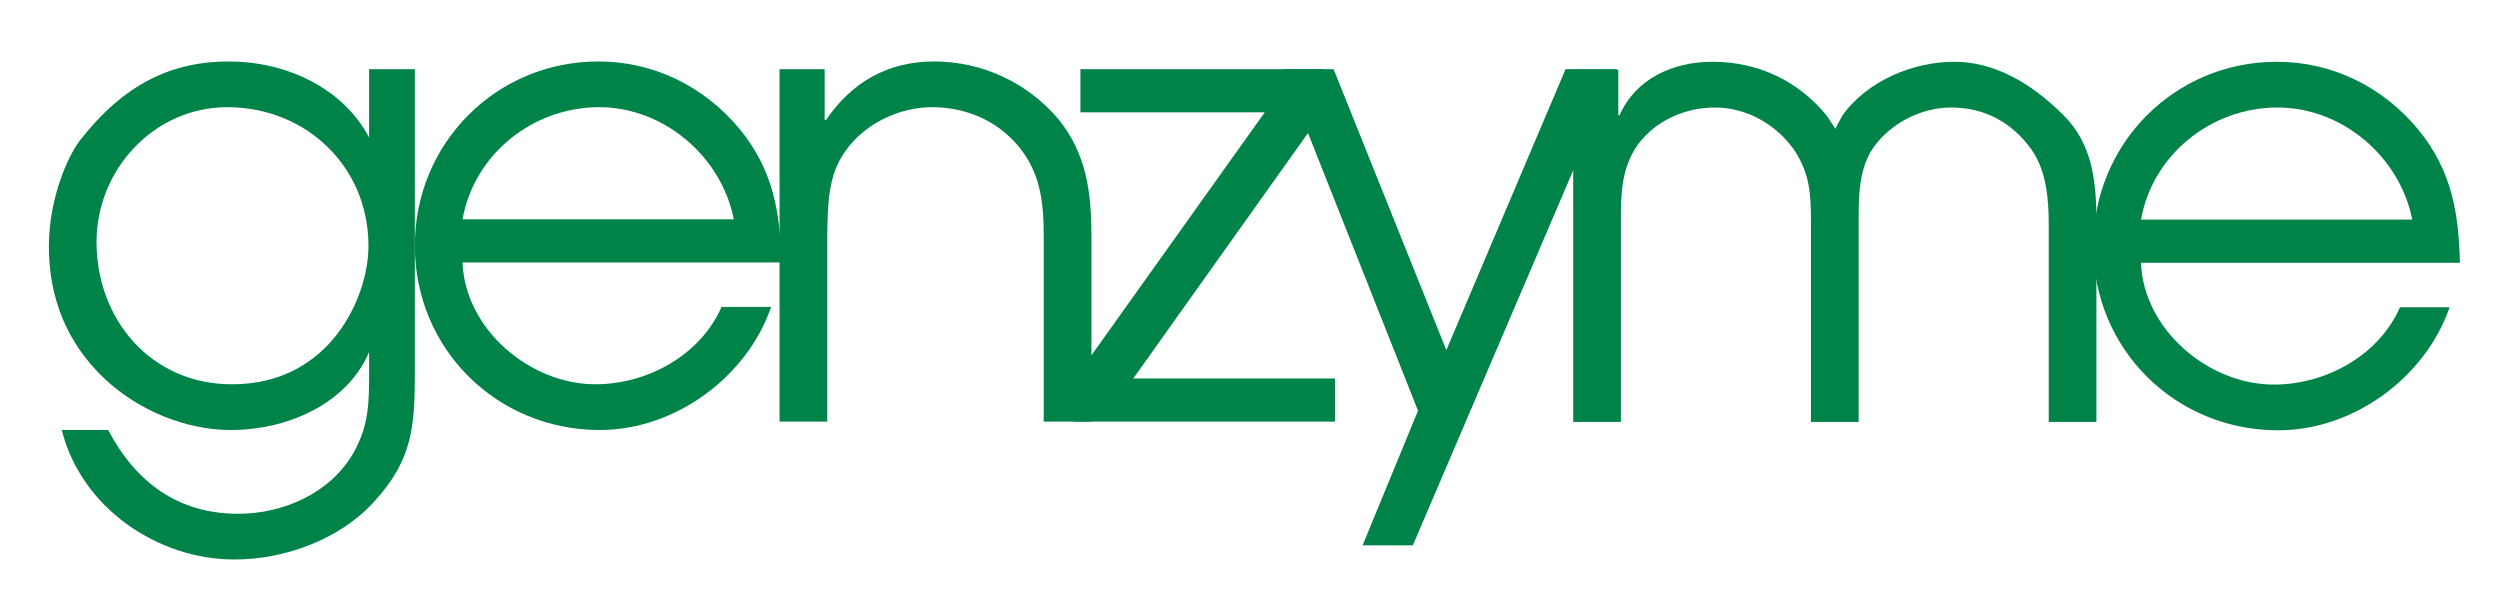 <?xml version="1.0" encoding="UTF-8" standalone="no"?>
<!-- Created with Inkscape (http://www.inkscape.org/) -->
<svg
   xmlns:svg="http://www.w3.org/2000/svg"
   xmlns="http://www.w3.org/2000/svg"
   version="1.0"
   width="649.207"
   height="157.779"
   id="svg2478">
  <defs
     id="defs2480" />
  <g
     transform="translate(228.889,-400.616)"
     id="layer1">
    <path
       d="M -203.817,463.425 C -203.817,483.672 -189.596,500.406 -168.684,500.406 C -158.976,500.406 -150.445,497.222 -143.586,490.027 C -137.392,483.504 -133.207,473.461 -133.207,464.432 C -133.207,443.849 -149.444,428.452 -169.852,428.452 C -188.924,428.452 -203.817,444.682 -203.817,463.425 z M -121.162,497.054 C -121.162,511.275 -121.659,519.982 -131.863,531.026 C -140.737,540.726 -154.966,545.912 -168.012,545.912 C -188.091,545.912 -207.835,532.363 -212.853,512.283 L -200.808,512.283 C -193.613,525.833 -182.737,534.035 -167.011,534.035 C -155.295,534.035 -143.075,528.681 -137.056,518.141 C -133.039,510.946 -133.039,505.088 -133.039,497.054 L -133.039,492.036 C -138.89,505.753 -154.623,512.283 -168.844,512.283 C -180.889,512.283 -193.109,507.09 -201.809,498.894 C -211.516,489.691 -216.198,477.982 -216.198,464.593 C -216.198,451.709 -210.844,440 -207.499,436.318 C -195.454,421.089 -182.576,416.575 -169.516,416.575 C -154.966,416.575 -140.065,423.098 -133.039,436.318 L -133.039,418.583 L -121.162,418.583 L -121.162,497.054"
       id="path45"
       style="fill:#008348;fill-opacity:1;fill-rule:nonzero;stroke:none" />
    <path
       d="M -38.331,457.574 C -41.516,441.343 -56.409,428.452 -73.304,428.452 C -90.542,428.452 -105.771,440.672 -108.781,457.574 L -38.331,457.574 z M -108.781,468.779 C -108.116,486.178 -91.207,500.406 -74.305,500.406 C -60.762,500.406 -47.038,492.875 -41.516,480.32 L -28.638,480.32 C -34.993,498.726 -53.736,512.283 -73.136,512.283 C -99.907,512.283 -121.162,491.203 -121.162,464.432 C -121.162,437.823 -100.074,416.575 -73.479,416.575 C -59.083,416.575 -45.869,423.098 -36.659,434.31 C -28.127,444.85 -26.293,455.558 -25.957,468.779 L -108.781,468.779"
       id="path47"
       style="fill:#008348;fill-opacity:1;fill-rule:nonzero;stroke:none" />
    <path
       d="M -26.447,418.583 L -14.738,418.583 L -14.738,431.804 L -14.402,431.804 C -7.719,421.929 1.66,416.575 13.712,416.575 C 25.918,416.575 37.969,421.929 46.165,431.804 C 53.199,440.672 54.536,450.379 54.536,461.92 L 54.536,510.106 L 42.148,510.106 L 42.148,461.92 C 42.148,454.053 41.483,446.697 36.794,440.168 C 31.272,432.469 22.572,428.452 13.201,428.452 C 4.676,428.452 -4.191,432.637 -9.216,439.664 C -14.066,446.194 -13.906,454.221 -14.066,461.92 L -14.066,510.106 L -26.447,510.106 L -26.447,418.583"
       id="path49"
       style="fill:#008348;fill-opacity:1;fill-rule:nonzero;stroke:none" />
    <path
       d="M 50.007,499.237 L 99.538,429.795 L 51.68,429.795 L 51.68,418.583 L 114.599,418.583 L 114.599,429.795 L 65.405,498.894 L 117.783,498.894 L 117.783,510.106 L 50.007,510.106 L 50.007,499.237"
       id="path51"
       style="fill:#008348;fill-opacity:1;fill-rule:nonzero;stroke:none" />
    <path
       d="M 190.879,418.583 L 138.003,542.231 L 124.95,542.231 L 139.347,507.265 L 104.206,418.583 L 117.42,418.583 L 146.702,491.539 L 177.658,418.583 L 190.879,418.583"
       id="path53"
       style="fill:#008348;fill-opacity:1;fill-rule:nonzero;stroke:none" />
    <path
       d="M 179.646,418.667 L 191.355,418.667 L 191.355,430.544 L 191.691,430.544 C 195.869,421.012 205.576,416.659 215.78,416.659 C 227.832,416.659 238.036,421.677 245.406,430.544 C 246.246,431.713 246.904,432.889 247.744,434.065 C 248.248,432.889 248.92,431.881 249.591,430.544 C 255.939,421.677 267.823,416.659 278.531,416.659 C 288.407,416.659 297.939,421.509 306.981,430.544 C 314.337,437.907 315.513,447.278 315.513,457.987 L 315.513,510.19 L 303.132,510.19 L 303.132,459.155 C 303.132,452.464 302.628,445.102 298.618,439.412 C 293.6,432.385 286.398,428.536 277.867,428.536 C 270,428.536 262.14,432.553 257.612,438.915 C 253.602,444.598 253.77,452.464 253.77,459.155 L 253.77,510.19 L 241.382,510.19 L 241.382,457.819 C 241.382,450.96 241.053,445.606 237.036,439.58 C 232.346,432.889 224.648,428.536 216.452,428.536 C 208.761,428.536 201.062,431.881 196.373,438.243 C 192.188,444.269 192.027,450.792 192.027,457.819 L 192.027,510.19 L 179.646,510.19 L 179.646,418.667"
       id="path55"
       style="fill:#008348;fill-opacity:1;fill-rule:nonzero;stroke:none" />
    <path
       d="M 397.532,457.651 C 394.354,441.427 379.461,428.536 362.559,428.536 C 345.328,428.536 330.091,440.756 327.089,457.651 L 397.532,457.651 z M 327.089,468.863 C 327.754,486.262 344.656,500.483 361.551,500.483 C 375.108,500.483 388.825,492.959 394.354,480.404 L 407.232,480.404 C 400.877,498.81 382.134,512.36 362.727,512.36 C 335.949,512.36 314.701,491.287 314.701,464.516 C 314.701,437.907 335.788,416.659 362.391,416.659 C 376.78,416.659 390.001,423.182 399.204,434.394 C 407.743,444.934 409.577,455.642 409.913,468.863 L 327.089,468.863"
       id="path65"
       style="fill:#008348;fill-opacity:1;fill-rule:nonzero;stroke:none" />
  </g>
</svg>

